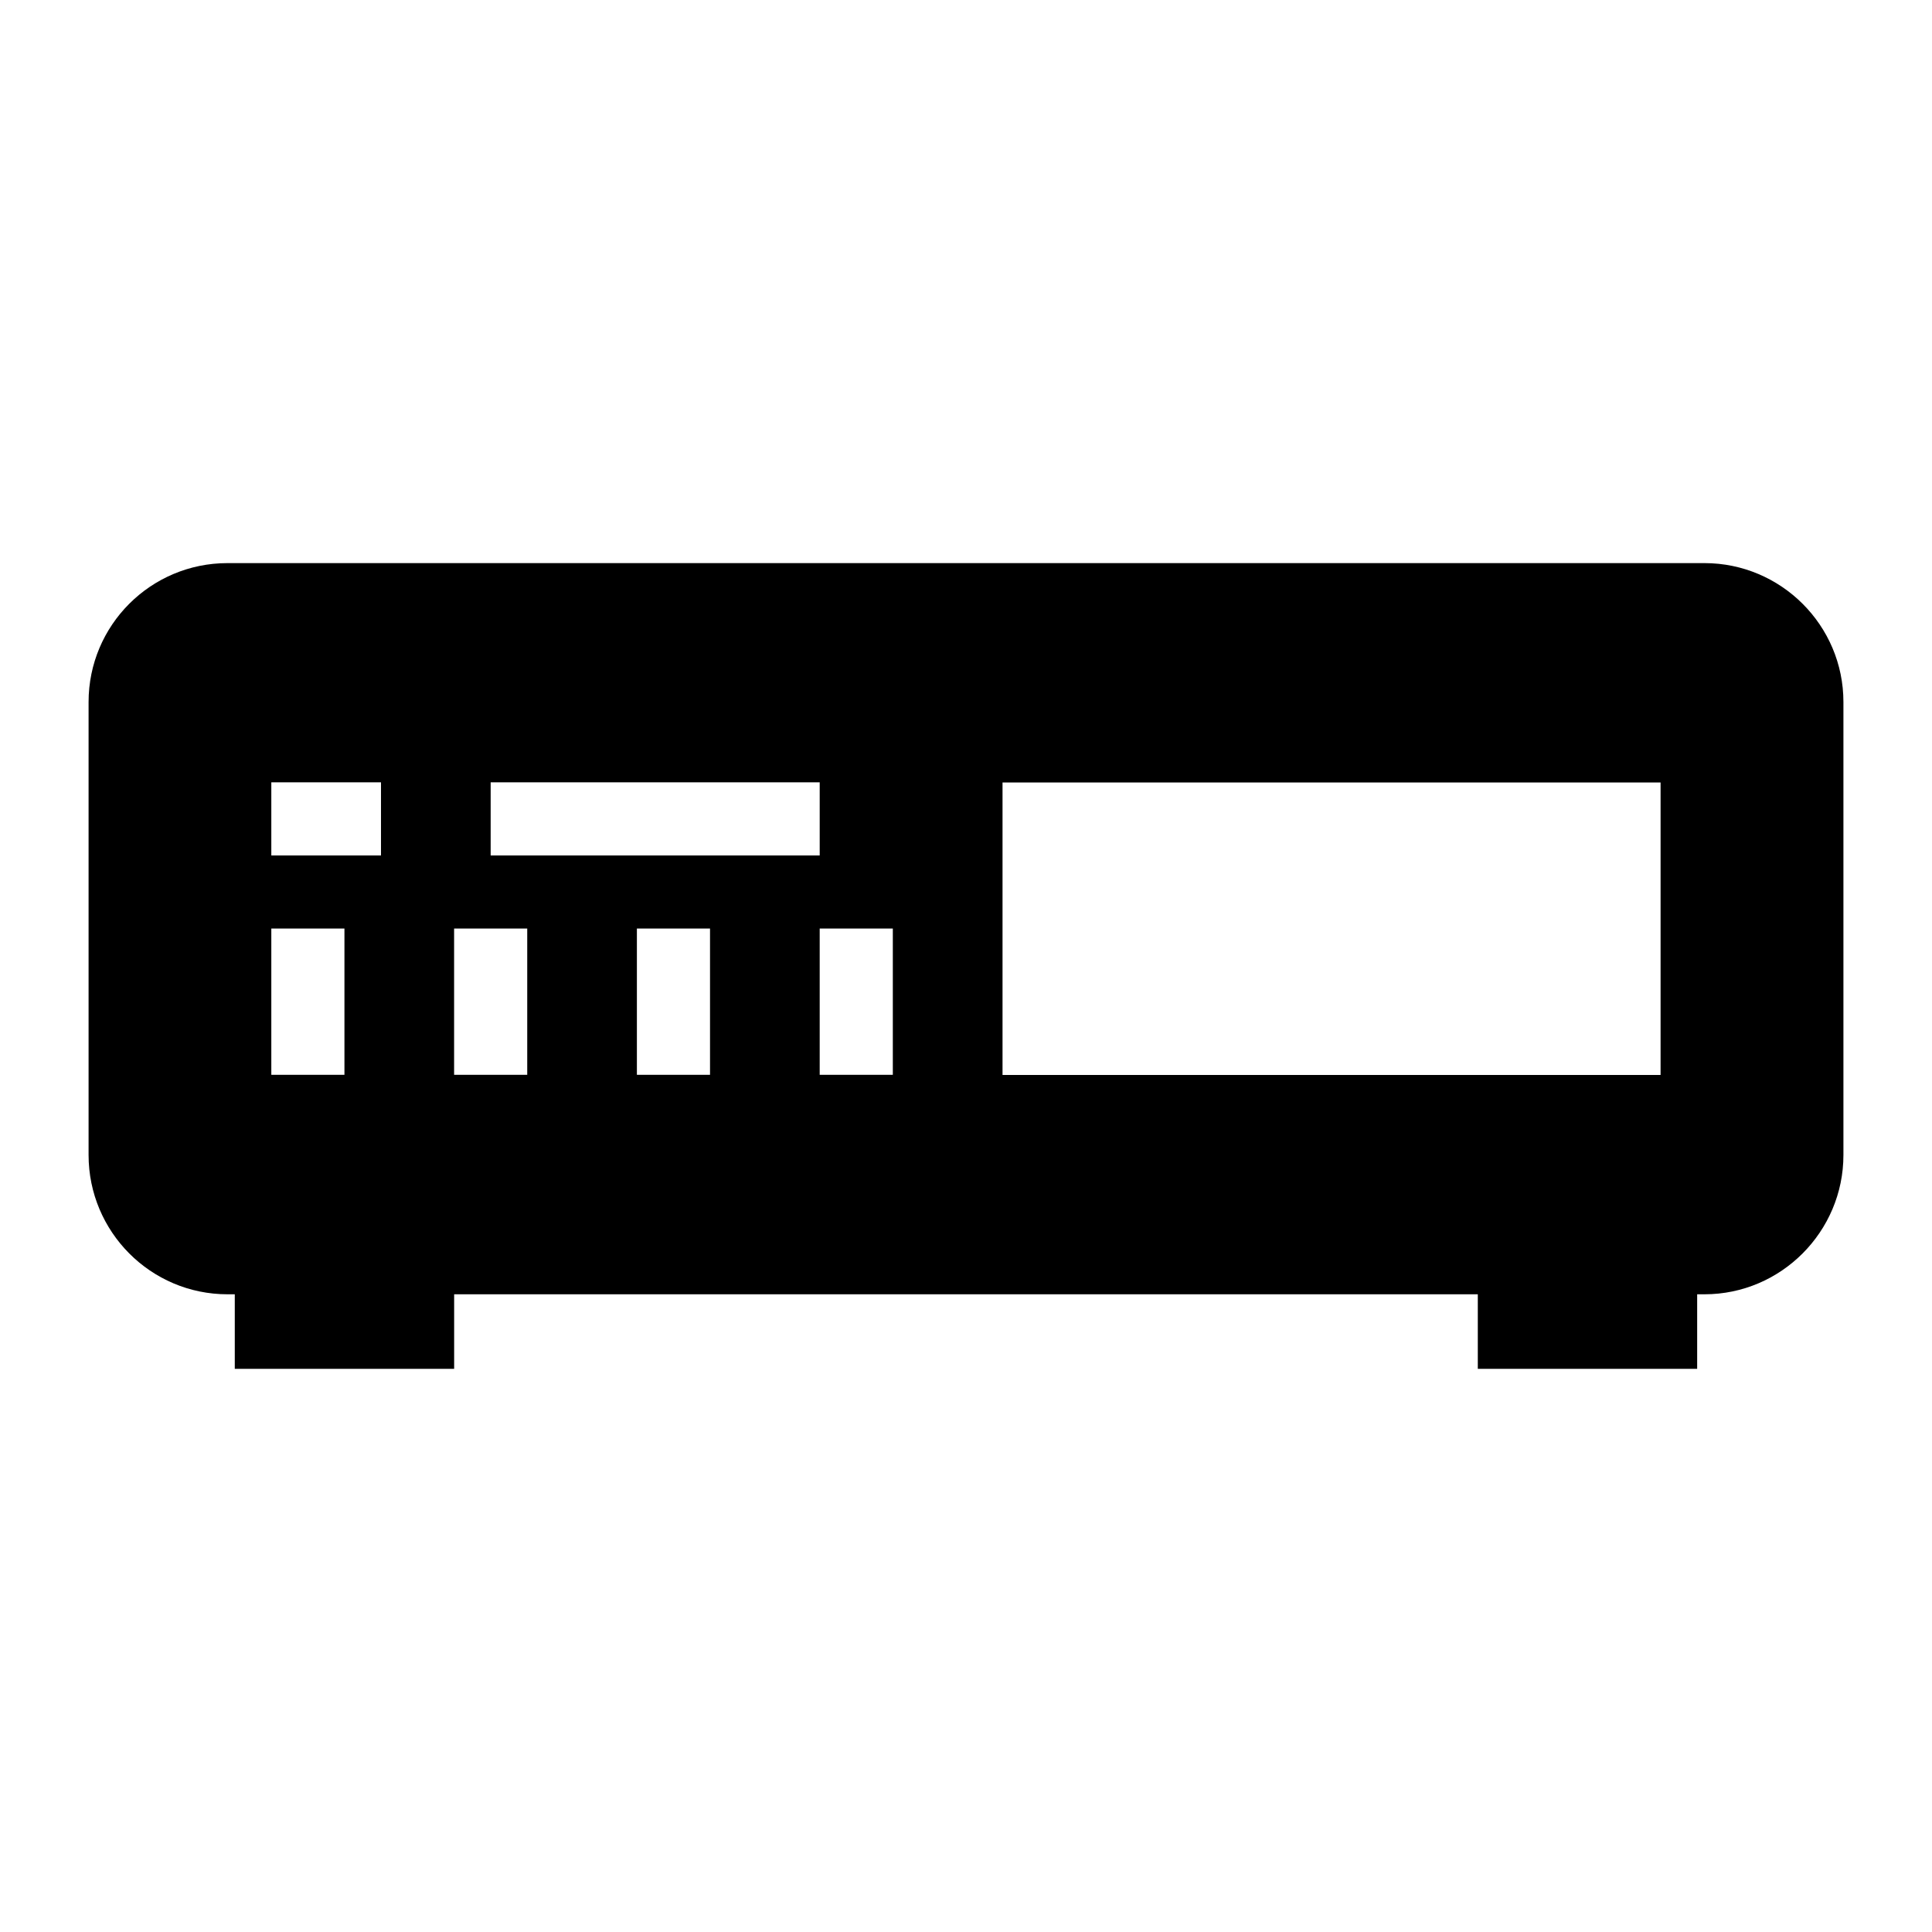 <?xml version="1.0" encoding="UTF-8"?>
<!-- Uploaded to: ICON Repo, www.iconrepo.com, Generator: ICON Repo Mixer Tools -->
<svg fill="#000000" width="800px" height="800px" version="1.1" viewBox="144 144 512 512" xmlns="http://www.w3.org/2000/svg">
 <path d="m595.71 293.23h-391.42c-20.348 0-36.816 16.469-36.816 36.816v120.04c0 20.348 16.473 36.914 36.816 36.914h1.93v19.758h58.133v-19.758h271.28v19.758h58.133v-19.758h1.949c20.242 0 36.812-16.57 36.812-36.914v-120.04c0-20.348-16.57-36.816-36.816-36.816zm-321.68 58.094h87.199v19.379h-87.199zm-58.129 0h29.066v19.379h-29.066zm0 38.754h19.379v38.754h-19.379zm67.82 38.754h-19.379v-38.754h19.379zm48.441 0h-19.379v-38.754h19.379zm48.445 0h-19.379v-38.754h19.379zm29.074-77.469h174.39v77.508h-174.39z"/>
</svg>